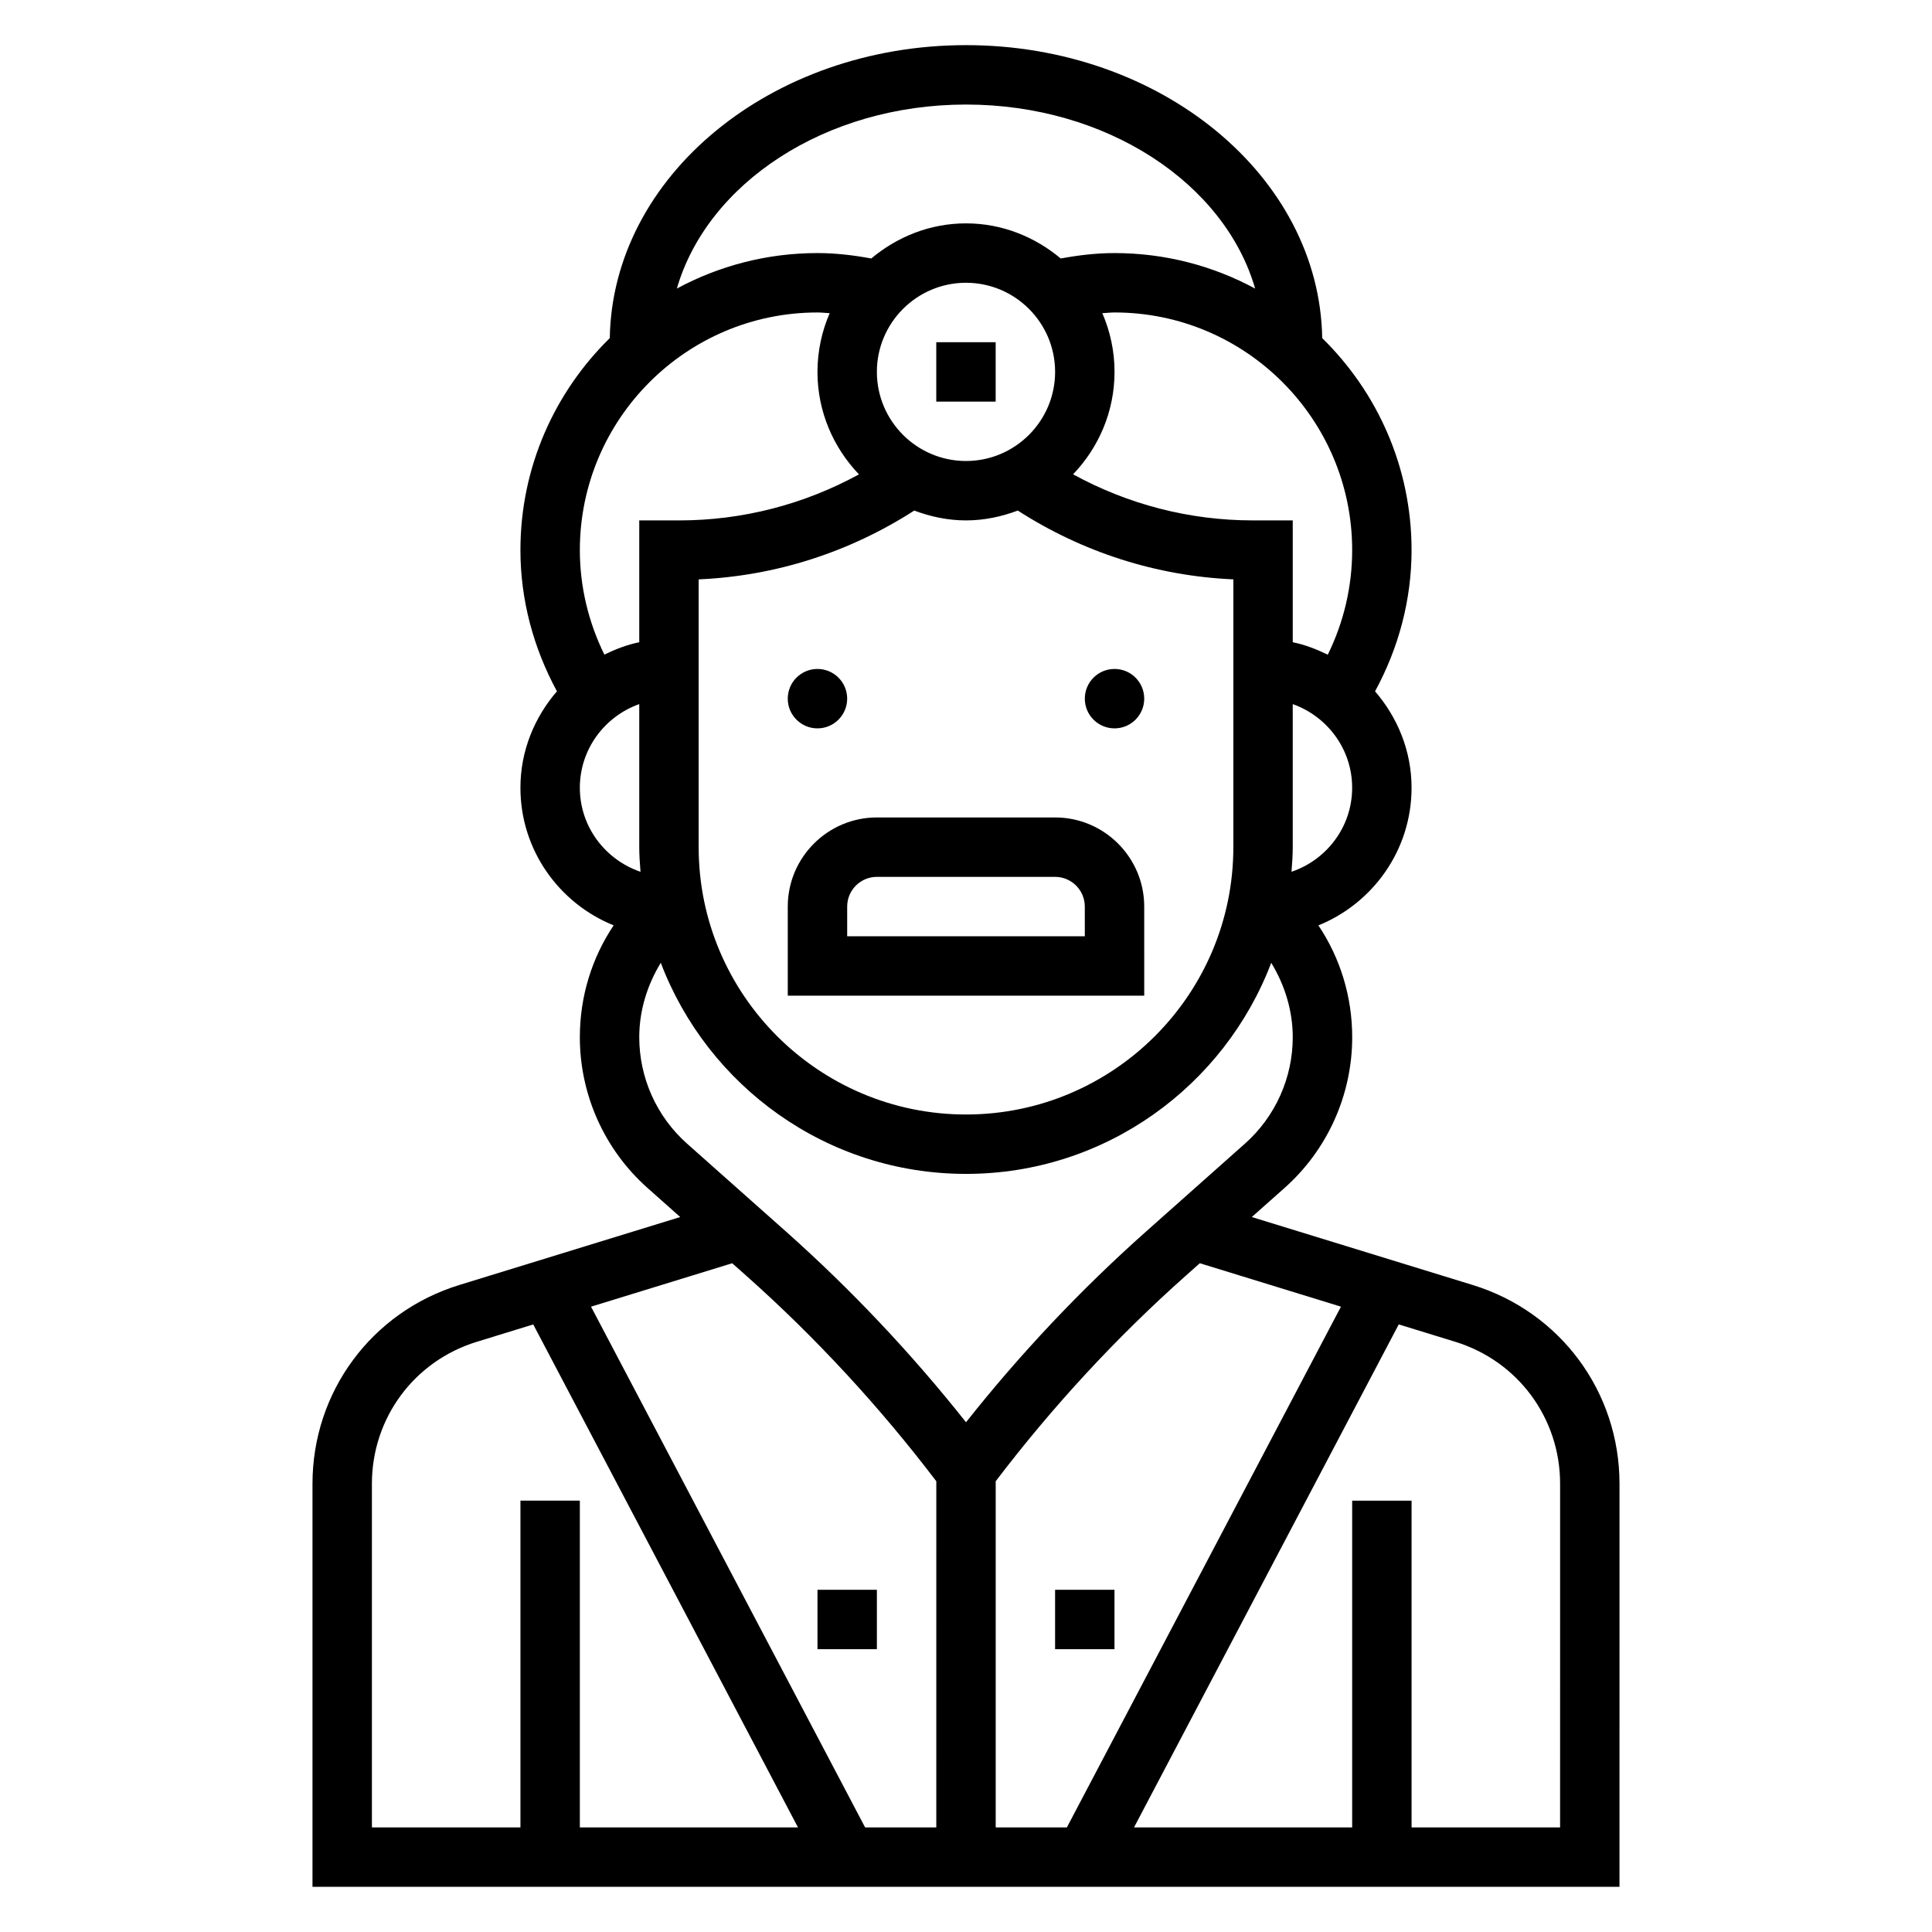 <?xml version="1.0" encoding="UTF-8"?>
<!-- Uploaded to: SVG Repo, www.svgrepo.com, Generator: SVG Repo Mixer Tools -->
<svg fill="#000000" width="800px" height="800px" version="1.1" viewBox="144 144 512 512" xmlns="http://www.w3.org/2000/svg">
 <g>
  <path d="m447.23 329.15c0 4.348-3.523 7.875-7.871 7.875s-7.871-3.527-7.871-7.875c0-4.348 3.523-7.871 7.871-7.871s7.871 3.523 7.871 7.871"/>
  <path d="m368.51 329.15c0 4.348-3.527 7.875-7.875 7.875-4.348 0-7.871-3.527-7.871-7.875 0-4.348 3.523-7.871 7.871-7.871 4.348 0 7.875 3.523 7.875 7.871"/>
  <path d="m534.29 484.54-58.551-18.012 8.66-7.691c11.406-10.133 17.949-24.695 17.949-39.949 0-10.715-3.133-20.949-8.957-29.652 14.438-5.844 24.688-19.957 24.688-36.473 0-9.793-3.731-18.656-9.676-25.551 6.238-11.469 9.676-24.215 9.676-37.426 0-21.996-9.094-41.887-23.68-56.184-0.699-42.902-42.75-77.641-94.398-77.641s-93.699 34.738-94.402 77.641c-14.586 14.297-23.68 34.191-23.68 56.184 0 13.188 3.449 25.938 9.676 37.414-5.945 6.898-9.676 15.762-9.676 25.562 0 16.516 10.25 30.629 24.703 36.465-5.824 8.707-8.957 18.938-8.957 29.652 0 15.258 6.543 29.82 17.941 39.949l8.66 7.699-58.551 18.012c-23.266 7.164-38.902 28.34-38.902 52.68v106.81h346.37l0.004-106.81c0-24.34-15.633-45.516-38.895-52.68zm-34.922 5.738-72.637 138.01h-18.859v-91.742c14.988-19.703 31.898-38.047 50.391-54.488l3.699-3.289zm-13.105-115.25c0.164-2.164 0.328-4.32 0.328-6.523v-37.91c9.141 3.258 15.742 11.918 15.742 22.168 0.004 10.363-6.758 19.102-16.07 22.266zm16.074-85.246c0 9.715-2.242 19.137-6.465 27.719-2.938-1.434-6-2.637-9.281-3.305v-32.285h-10.57c-16.809 0-33.062-4.234-47.648-12.211 6.769-7.066 10.988-16.609 10.988-27.148 0-5.527-1.164-10.777-3.234-15.555 1.078-0.055 2.156-0.191 3.234-0.191 34.723 0 62.977 28.254 62.977 62.977zm-78.723-47.23c0 13.02-10.598 23.617-23.617 23.617-13.02 0-23.617-10.598-23.617-23.617 0-13.02 10.598-23.617 23.617-23.617 13.023 0 23.617 10.598 23.617 23.617zm-37.328 36.754c4.281 1.605 8.871 2.606 13.715 2.606 4.84 0 9.43-1 13.723-2.606 17.184 11.051 36.738 17.336 57.129 18.23l-0.004 70.969c0 39.07-31.789 70.848-70.848 70.848-39.062 0-70.848-31.781-70.848-70.848v-70.965c20.387-0.898 39.941-7.184 57.133-18.234zm13.715-107.6c37.289 0 68.543 20.867 76.625 48.766-11.102-5.988-23.789-9.406-37.266-9.406-4.793 0-9.555 0.566-14.258 1.434-6.832-5.723-15.516-9.305-25.102-9.305-9.59 0-18.27 3.582-25.105 9.305-4.699-0.867-9.461-1.434-14.258-1.434-13.477 0-26.168 3.418-37.266 9.406 8.086-27.898 39.336-48.766 76.629-48.766zm-39.363 55.102c1.078 0 2.156 0.133 3.234 0.188-2.066 4.781-3.234 10.031-3.234 15.559 0 10.539 4.219 20.082 10.996 27.16-14.594 7.965-30.848 12.199-47.656 12.199h-10.57v32.281c-3.266 0.668-6.32 1.859-9.242 3.281-4.219-8.578-6.5-18-6.5-27.691 0-34.723 28.25-62.977 62.973-62.977zm-62.973 125.95c0-10.25 6.606-18.91 15.742-22.168v37.914c0 2.203 0.164 4.359 0.332 6.527-9.312-3.168-16.074-11.906-16.074-22.273zm15.742 66.117c0-6.984 2.086-13.809 5.707-19.719 12.414 32.637 43.941 55.938 80.887 55.938s68.473-23.301 80.887-55.938c3.617 5.91 5.703 12.738 5.703 19.719 0 10.762-4.613 21.043-12.66 28.191l-26.129 23.223c-17.344 15.414-33.387 32.41-47.801 50.625-14.422-18.207-30.465-35.211-47.801-50.625l-26.137-23.223c-8.043-7.148-12.656-17.422-12.656-28.191zm28.332 63.18c18.492 16.445 35.402 34.785 50.391 54.488l-0.004 91.738h-18.863l-72.637-138 37.406-11.508zm-99.18 55.16c0-17.391 11.164-32.512 27.781-37.621l14.973-4.606 70.16 133.29h-57.809v-86.594h-15.742v86.594h-39.359zm314.88 91.066h-39.359v-86.594h-15.742v86.594h-57.812l70.156-133.3 14.973 4.606c16.617 5.109 27.789 20.23 27.789 37.621z"/>
  <path d="m447.23 384.25c0-13.02-10.598-23.617-23.617-23.617h-47.23c-13.02 0-23.617 10.598-23.617 23.617v23.617h94.465zm-15.742 7.871h-62.977v-7.871c0-4.344 3.535-7.871 7.871-7.871h47.23c4.336 0 7.871 3.527 7.871 7.871z"/>
  <path d="m360.64 565.31h15.742v15.742h-15.742z"/>
  <path d="m423.61 565.31h15.742v15.742h-15.742z"/>
  <path d="m392.12 234.69h15.742v15.742h-15.742z"/>
 </g>
</svg>